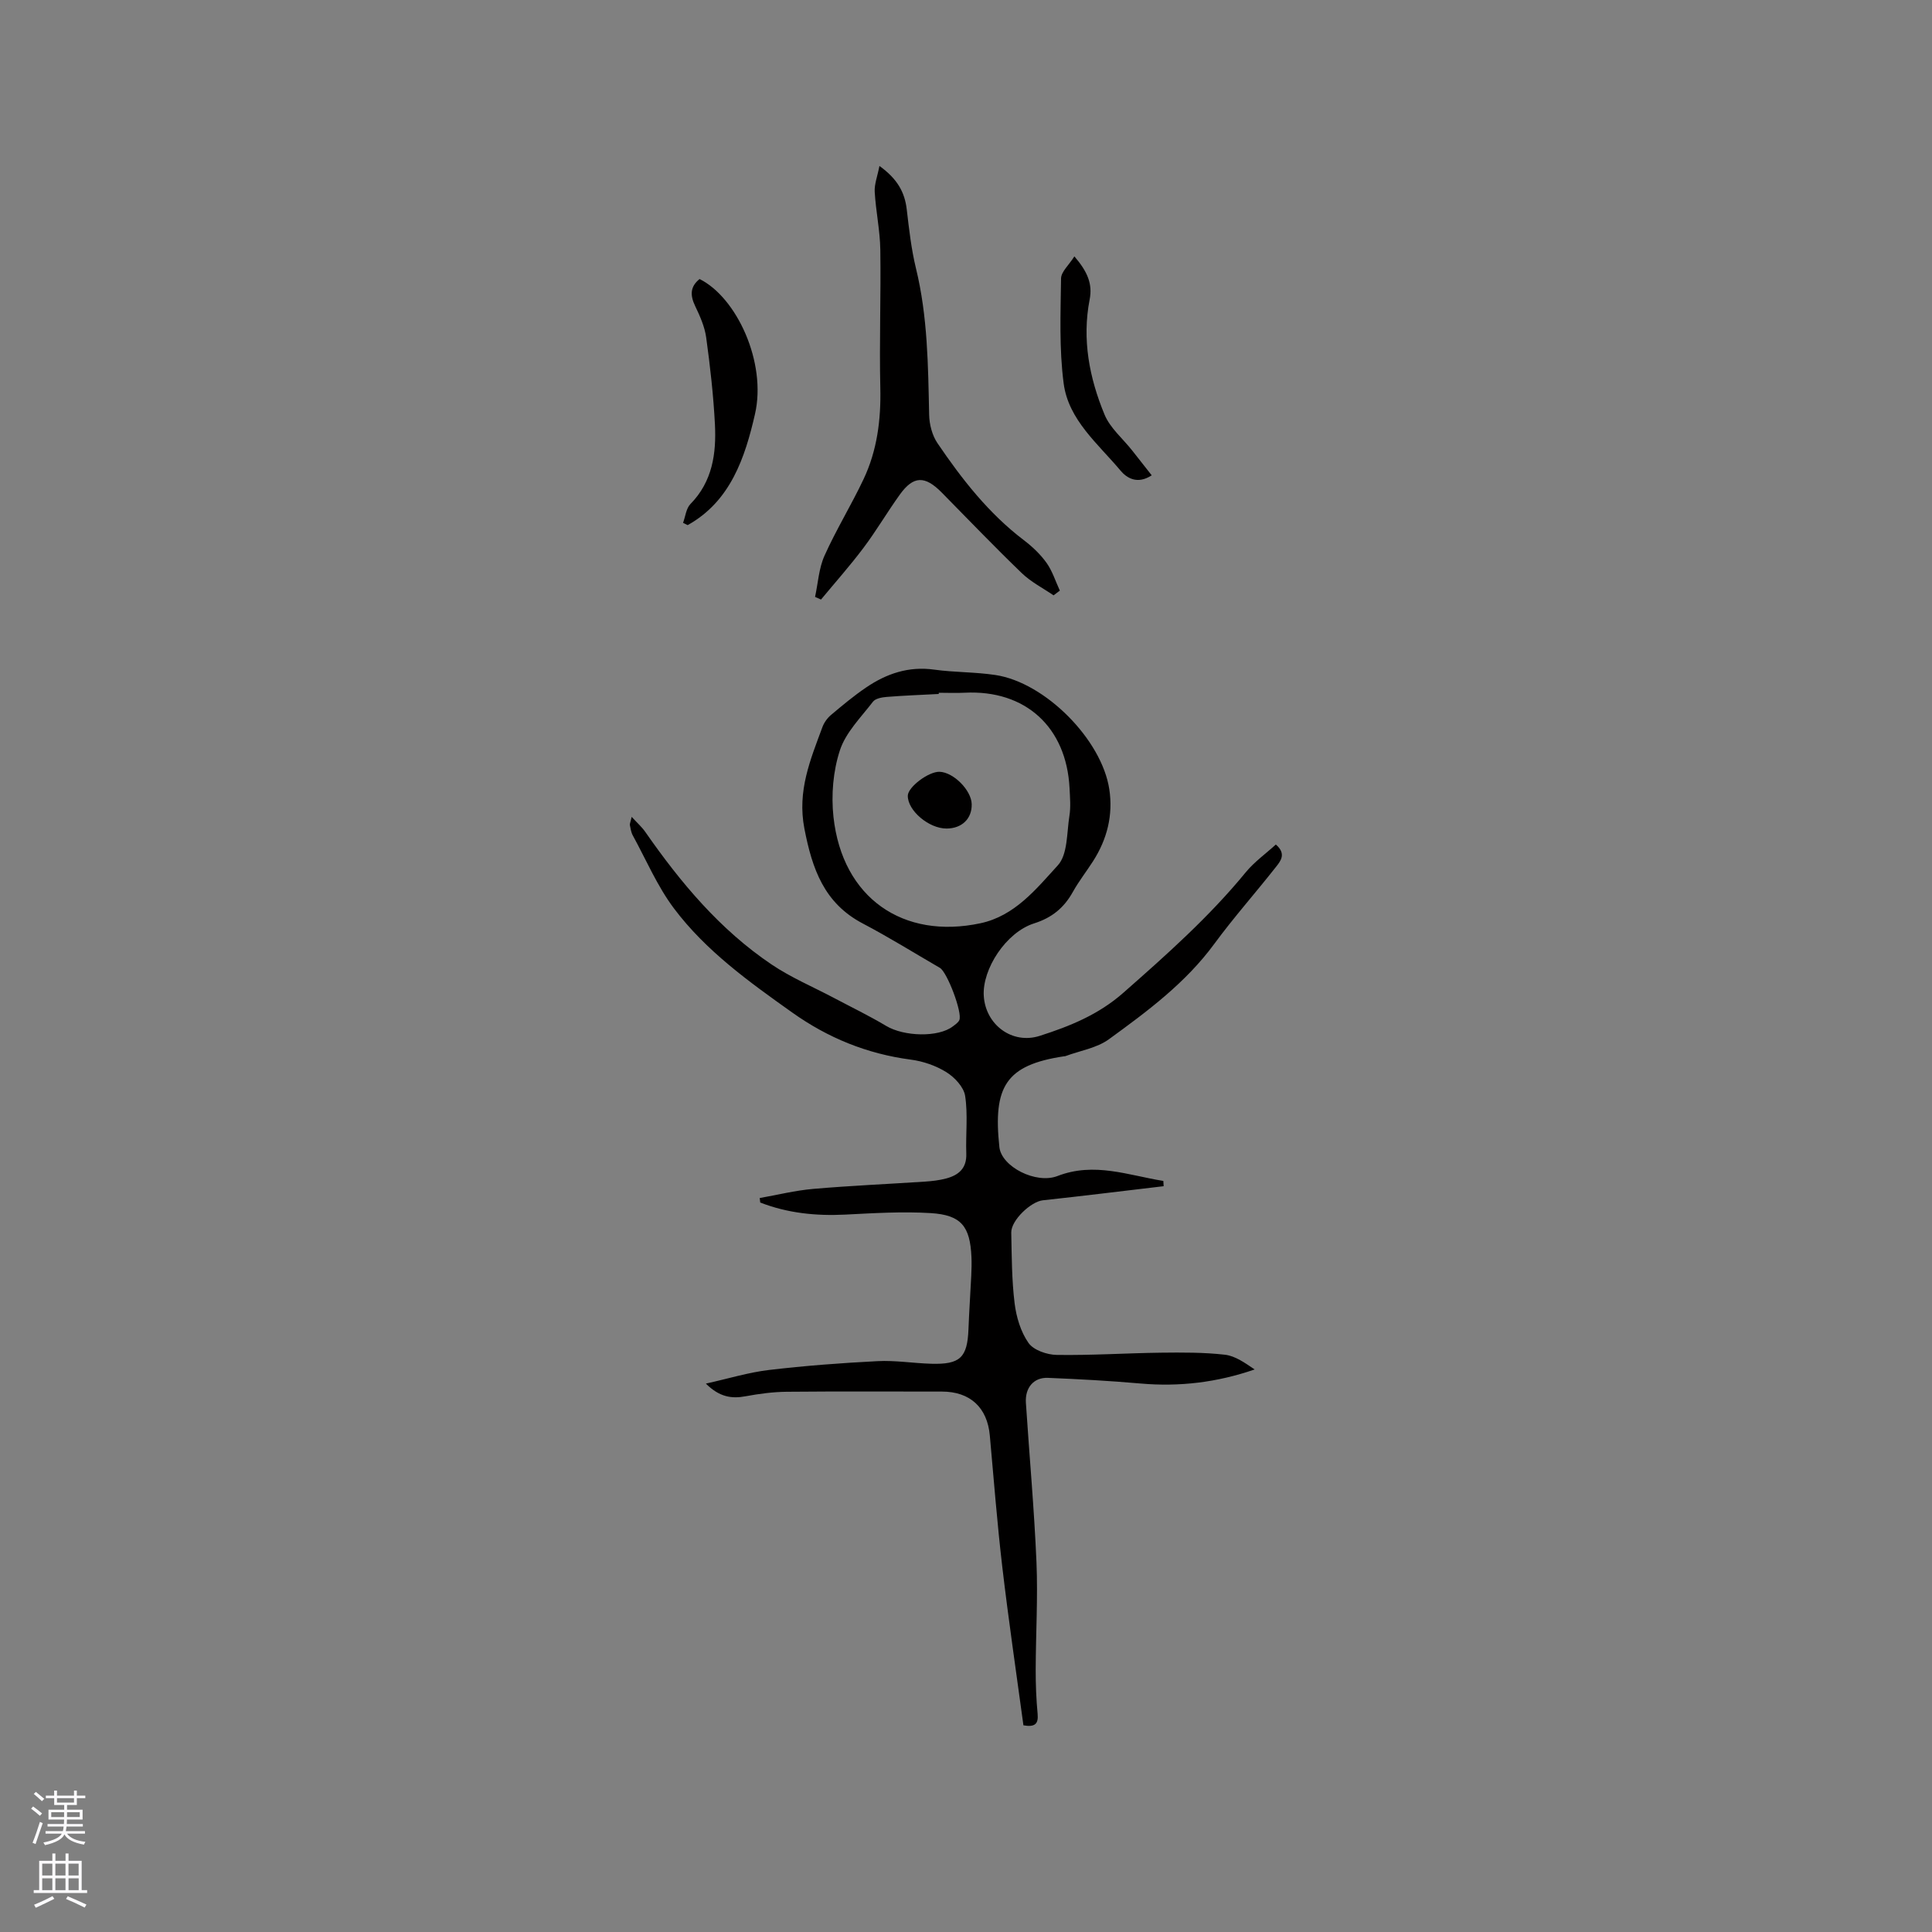 <svg enable-background="new 0 0 400 400" viewBox="0 0 400 400" xmlns="http://www.w3.org/2000/svg"><rect x="0" y="0" width="400" height="400" fill="#808080" stroke="none"/><g fill="#010000"><path d="m211.89 357.21c-1.49-11.01-3.1-21.9-4.38-32.83-1.06-9.04-1.76-18.12-2.58-27.18-.52-5.79-4.08-9.09-9.92-9.09-10.71 0-21.42-.06-32.13.04-2.84.03-5.7.41-8.5.93-2.93.55-5.44.16-8.24-2.62 4.7-1.04 8.83-2.32 13.06-2.82 7.46-.88 14.98-1.45 22.49-1.83 3.67-.19 7.38.43 11.08.54 6.02.18 7.51-1.27 7.74-7.14.14-3.71.4-7.41.58-11.12.06-1.27.09-2.55.04-3.82-.28-6.36-2.1-8.72-8.43-9.11-5.88-.36-11.82.01-17.72.31-6.06.3-11.93-.3-17.58-2.5-.04-.31-.07-.62-.11-.93 3.69-.65 7.35-1.57 11.07-1.89 7.7-.67 15.42-1 23.14-1.51 1.48-.1 2.97-.27 4.4-.65 2.57-.69 4.27-2.1 4.16-5.14-.14-3.99.36-8.06-.24-11.96-.28-1.82-2.17-3.84-3.87-4.9-2.18-1.36-4.85-2.28-7.41-2.61-9.03-1.19-17.12-4.49-24.52-9.75-8.92-6.34-17.86-12.74-24.48-21.55-3.45-4.59-5.75-10.04-8.53-15.12-.35-.63-.45-1.41-.6-2.13-.05-.27.12-.59.37-1.71 1.19 1.3 2.13 2.12 2.82 3.12 7.31 10.5 15.46 20.25 26.17 27.46 4.01 2.7 8.54 4.61 12.83 6.88 3.64 1.93 7.35 3.72 10.88 5.83 3.69 2.2 10.79 2.41 13.8.09.49-.38 1.1-.77 1.34-1.3.68-1.51-2.51-9.93-4.02-10.81-5.31-3.08-10.54-6.34-15.97-9.19-8.02-4.21-10.47-11.3-12.09-19.65-1.51-7.8 1.24-14.26 3.74-21.03.35-.94 1.02-1.87 1.79-2.51 2.35-1.98 4.72-3.96 7.26-5.68 4.23-2.87 8.81-4.43 14.09-3.69 4.19.58 8.47.48 12.65 1.11 10.33 1.54 22.05 13.39 23.6 23.67.81 5.36-.45 10.31-3.35 14.86-1.37 2.14-2.96 4.16-4.19 6.37-1.83 3.29-4.31 5.35-8.04 6.53-5.8 1.84-10.76 9.47-10.41 15.02.37 5.96 5.88 10.1 11.6 8.26 6.21-1.99 12.15-4.38 17.3-8.92 8.92-7.85 17.76-15.7 25.32-24.92 1.78-2.17 4.14-3.85 6.25-5.77 2.25 1.93.96 3.46-.01 4.68-4.19 5.33-8.71 10.41-12.72 15.87-5.94 8.1-13.86 13.97-21.81 19.75-2.52 1.84-5.99 2.38-9.03 3.51-.1.04-.21.02-.32.04-12.01 1.81-14.69 6.25-13.35 18.79.44 4.07 7.59 7.72 12.04 5.99 7.62-2.95 14.67-.14 21.91 1.02.02.36.04.73.06 1.09-8.34.98-16.67 2.02-25.02 2.92-2.44.26-6.58 4.12-6.53 6.69.1 4.87.1 9.78.69 14.6.35 2.86 1.26 5.93 2.88 8.24 1.05 1.5 3.83 2.45 5.84 2.48 7.18.11 14.37-.37 21.56-.46 4.42-.05 8.88-.08 13.26.42 2.16.25 4.18 1.71 6.16 3.05-7.78 2.69-15.59 3.62-23.64 2.91-6.37-.56-12.77-.91-19.17-1.17-2.94-.12-4.75 2.06-4.55 5.16.72 11 1.72 21.98 2.19 32.99.31 7.39-.14 14.82-.16 22.23-.01 3.07.11 6.15.4 9.21.19 2.1-.6 2.76-2.94 2.35zm-17.53-213.78v.25c-3.6.19-7.2.32-10.79.61-.99.08-2.33.32-2.84 1-2.48 3.23-5.63 6.35-6.84 10.06-1.41 4.3-1.82 9.26-1.33 13.78 1.84 16.83 14.46 25.43 30.43 22.02 7.12-1.52 11.55-7.1 16.02-11.99 2.07-2.27 1.84-6.73 2.4-10.24.3-1.86.12-3.81.03-5.72-.63-12.67-9.15-20.41-21.68-19.78-1.8.09-3.6.01-5.4.01z"/><path d="m218.13 123.26c-2.21-1.51-4.67-2.76-6.57-4.59-5.65-5.44-11.08-11.11-16.59-16.7-3.48-3.53-5.85-3.49-8.67.43-2.6 3.61-4.85 7.47-7.52 11.02-2.77 3.69-5.85 7.15-8.8 10.71-.41-.18-.82-.37-1.23-.55.62-2.86.78-5.93 1.96-8.54 2.42-5.4 5.55-10.47 8.08-15.83 2.81-5.94 3.62-12.29 3.47-18.88-.22-9.53.14-19.07 0-28.61-.06-4-.93-7.99-1.16-12-.09-1.58.56-3.2.98-5.36 3.68 2.65 5.23 5.4 5.65 8.98.48 4.09.94 8.23 1.91 12.22 2.44 9.99 2.51 20.14 2.73 30.32.04 1.98.62 4.25 1.72 5.87 5.07 7.47 10.61 14.56 17.89 20.09 1.75 1.33 3.43 2.92 4.7 4.7 1.21 1.7 1.85 3.81 2.75 5.74-.44.33-.87.65-1.3.98z"/><path d="m141.42 108.25c.49-1.32.63-2.98 1.53-3.9 4.57-4.66 5.37-10.47 5.07-16.48-.31-6.01-.99-12.02-1.81-17.99-.31-2.25-1.3-4.46-2.29-6.53-1.06-2.21-1.05-4 .92-5.58 7.7 3.82 13.92 17.31 11.47 27.97-2.05 8.95-5.05 18.05-13.94 22.98-.32-.15-.64-.31-.95-.47z"/><path d="m222.44 53.08c2.72 3.17 3.79 5.7 3.16 8.93-1.61 8.26-.06 16.24 3.08 23.82 1.15 2.79 3.77 4.96 5.71 7.42 1.32 1.68 2.64 3.36 4.06 5.16-3.01 1.97-5.21.52-6.47-.99-4.63-5.54-10.76-10.46-11.76-18.03-.94-7.15-.64-14.49-.54-21.74.02-1.39 1.63-2.77 2.76-4.57z"/><path d="m195.97 171.54c-3.65.01-8.05-3.71-8.02-6.79.01-1.8 4.32-5.04 6.58-4.96 2.89.1 6.59 3.83 6.65 6.7.07 3.01-2.03 5.04-5.21 5.05z"/></g><path d="m6.44 374.46.42-.45c.65.47 1.27.95 1.85 1.44l-.45.49c-.65-.56-1.25-1.06-1.82-1.48m.93 7.33-.63-.26c.55-1.36 1.05-2.8 1.52-4.33.19.1.38.19.59.27-.46 1.29-.95 2.73-1.48 4.32m-.38-10.38.44-.42c.43.34 1.01.82 1.74 1.44l-.49.49c-.53-.51-1.09-1.01-1.69-1.51m2.5.35h1.72v-1.04h.59v1.04h3.52v-1.04h.59v1.04h1.75v.53h-1.75v1.42h-2.03v.97h3.22v2.03h-3.24c0 .35-.01.66-.03.93h3.32v.53h-3.37c-.03.27-.08.58-.15.94h3.96v.53h-3.71c.67.92 1.93 1.48 3.79 1.68-.13.24-.23.44-.29.59-2.13-.38-3.48-1.08-4.04-2.12-.43.97-1.77 1.72-4.03 2.23-.09-.19-.2-.37-.33-.55 2.1-.42 3.37-1.03 3.81-1.83h-3.36v-.53h3.58c.08-.29.13-.61.16-.94h-3.33v-.53h3.39c.02-.27.04-.58.04-.93h-3.23v-2.03h3.25v-.97h-2.07v-1.42h-1.73zm1.12 3.44v1h2.65c.01-.3.02-.44.01-.4v-.25-.35zm1.19-2h3.52v-.91h-3.52zm4.71 2h-2.63v.59c0 .15-.01.28-.01.4h2.64z" fill="#fbfafc"/><path d="m13.56 383.74h.63v1.52h2.72v6.07h1.13v.6h-11.06v-.6h1.13v-6.07h2.73v-1.52h.63v1.52h2.1v-1.52zm-2.69 8.83.38.56c-1.24.63-2.53 1.25-3.85 1.85-.1-.21-.21-.42-.34-.63 1.36-.55 2.63-1.15 3.81-1.78m-2.13-4.27h2.1v-2.45h-2.1zm0 3.04h2.1v-2.46h-2.1zm2.72-3.04h2.1v-2.45h-2.1zm0 3.04h2.1v-2.46h-2.1zm6.07 3.6c-1.41-.71-2.7-1.3-3.86-1.78l.35-.56c1.45.62 2.75 1.19 3.88 1.72zm-1.25-9.09h-2.1v2.45h2.1zm-2.09 5.49h2.1v-2.46h-2.1z" fill="#fbfafc"/></svg>